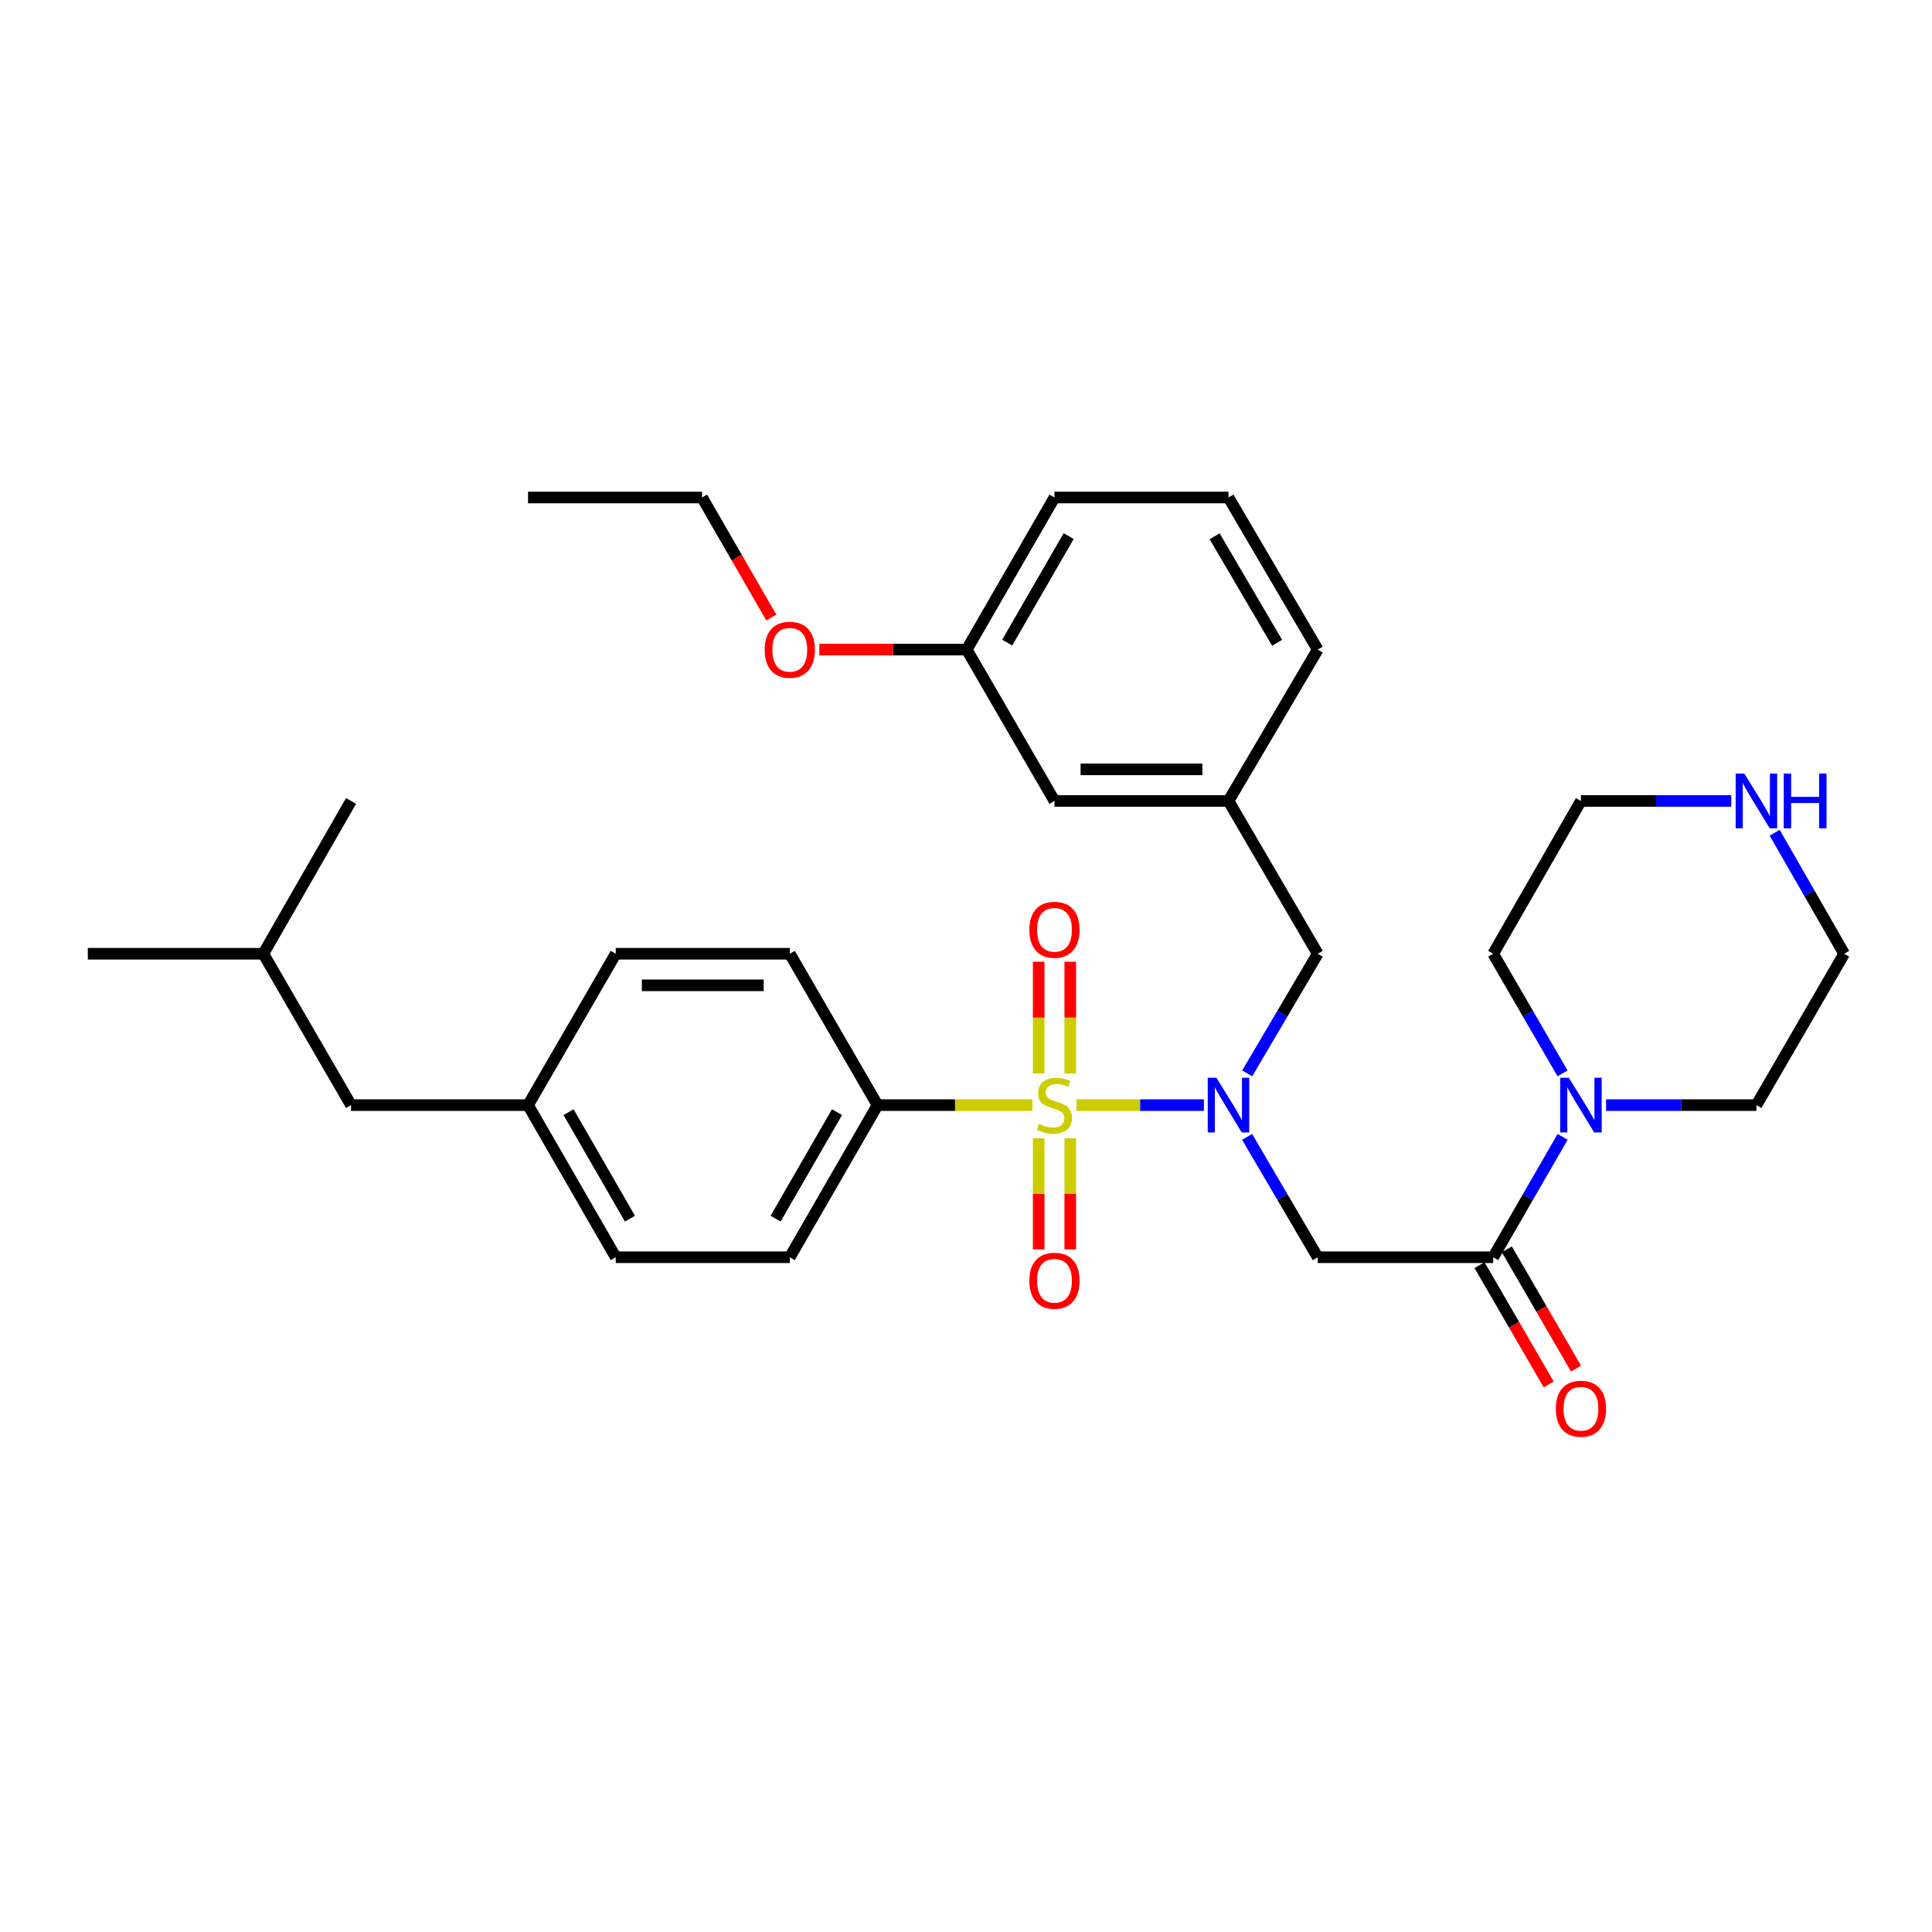 <?xml version='1.0' encoding='iso-8859-1'?>
<svg version='1.1' baseProfile='full'
              xmlns='http://www.w3.org/2000/svg'
                      xmlns:rdkit='http://www.rdkit.org/xml'
                      xmlns:xlink='http://www.w3.org/1999/xlink'
                  xml:space='preserve'
width='1000px' height='1000px' viewBox='0 0 1000 1000'>
<!-- END OF HEADER -->
<rect style='opacity:1.0;fill:#FFFFFF;stroke:none' width='1000' height='1000' x='0' y='0'> </rect>
<path class='bond-0' d='M 557.125,572.01 L 590.14,572.01' style='fill:none;fill-rule:evenodd;stroke:#CCCC00;stroke-width:6px;stroke-linecap:butt;stroke-linejoin:miter;stroke-opacity:1' />
<path class='bond-0' d='M 590.14,572.01 L 623.155,572.01' style='fill:none;fill-rule:evenodd;stroke:#0000FF;stroke-width:6px;stroke-linecap:butt;stroke-linejoin:miter;stroke-opacity:1' />
<path class='bond-4' d='M 534.424,572.01 L 494.315,572.01' style='fill:none;fill-rule:evenodd;stroke:#CCCC00;stroke-width:6px;stroke-linecap:butt;stroke-linejoin:miter;stroke-opacity:1' />
<path class='bond-4' d='M 494.315,572.01 L 454.207,572.01' style='fill:none;fill-rule:evenodd;stroke:#000000;stroke-width:6px;stroke-linecap:butt;stroke-linejoin:miter;stroke-opacity:1' />
<path class='bond-5' d='M 553.966,555.619 L 553.966,526.709' style='fill:none;fill-rule:evenodd;stroke:#CCCC00;stroke-width:6px;stroke-linecap:butt;stroke-linejoin:miter;stroke-opacity:1' />
<path class='bond-5' d='M 553.966,526.709 L 553.966,497.798' style='fill:none;fill-rule:evenodd;stroke:#FF0000;stroke-width:6px;stroke-linecap:butt;stroke-linejoin:miter;stroke-opacity:1' />
<path class='bond-5' d='M 537.621,555.619 L 537.621,526.709' style='fill:none;fill-rule:evenodd;stroke:#CCCC00;stroke-width:6px;stroke-linecap:butt;stroke-linejoin:miter;stroke-opacity:1' />
<path class='bond-5' d='M 537.621,526.709 L 537.621,497.798' style='fill:none;fill-rule:evenodd;stroke:#FF0000;stroke-width:6px;stroke-linecap:butt;stroke-linejoin:miter;stroke-opacity:1' />
<path class='bond-6' d='M 537.621,589.161 L 537.621,617.917' style='fill:none;fill-rule:evenodd;stroke:#CCCC00;stroke-width:6px;stroke-linecap:butt;stroke-linejoin:miter;stroke-opacity:1' />
<path class='bond-6' d='M 537.621,617.917 L 537.621,646.672' style='fill:none;fill-rule:evenodd;stroke:#FF0000;stroke-width:6px;stroke-linecap:butt;stroke-linejoin:miter;stroke-opacity:1' />
<path class='bond-6' d='M 553.966,589.161 L 553.966,617.917' style='fill:none;fill-rule:evenodd;stroke:#CCCC00;stroke-width:6px;stroke-linecap:butt;stroke-linejoin:miter;stroke-opacity:1' />
<path class='bond-6' d='M 553.966,617.917 L 553.966,646.672' style='fill:none;fill-rule:evenodd;stroke:#FF0000;stroke-width:6px;stroke-linecap:butt;stroke-linejoin:miter;stroke-opacity:1' />
<path class='bond-1' d='M 645.507,588.452 L 663.777,619.6' style='fill:none;fill-rule:evenodd;stroke:#0000FF;stroke-width:6px;stroke-linecap:butt;stroke-linejoin:miter;stroke-opacity:1' />
<path class='bond-1' d='M 663.777,619.6 L 682.047,650.748' style='fill:none;fill-rule:evenodd;stroke:#000000;stroke-width:6px;stroke-linecap:butt;stroke-linejoin:miter;stroke-opacity:1' />
<path class='bond-7' d='M 645.551,555.577 L 663.799,524.62' style='fill:none;fill-rule:evenodd;stroke:#0000FF;stroke-width:6px;stroke-linecap:butt;stroke-linejoin:miter;stroke-opacity:1' />
<path class='bond-7' d='M 663.799,524.62 L 682.047,493.663' style='fill:none;fill-rule:evenodd;stroke:#000000;stroke-width:6px;stroke-linecap:butt;stroke-linejoin:miter;stroke-opacity:1' />
<path class='bond-2' d='M 682.047,650.748 L 772.871,650.748' style='fill:none;fill-rule:evenodd;stroke:#000000;stroke-width:6px;stroke-linecap:butt;stroke-linejoin:miter;stroke-opacity:1' />
<path class='bond-3' d='M 772.871,650.748 L 790.842,619.595' style='fill:none;fill-rule:evenodd;stroke:#000000;stroke-width:6px;stroke-linecap:butt;stroke-linejoin:miter;stroke-opacity:1' />
<path class='bond-3' d='M 790.842,619.595 L 808.812,588.443' style='fill:none;fill-rule:evenodd;stroke:#0000FF;stroke-width:6px;stroke-linecap:butt;stroke-linejoin:miter;stroke-opacity:1' />
<path class='bond-8' d='M 765.801,654.847 L 783.703,685.72' style='fill:none;fill-rule:evenodd;stroke:#000000;stroke-width:6px;stroke-linecap:butt;stroke-linejoin:miter;stroke-opacity:1' />
<path class='bond-8' d='M 783.703,685.72 L 801.605,716.593' style='fill:none;fill-rule:evenodd;stroke:#FF0000;stroke-width:6px;stroke-linecap:butt;stroke-linejoin:miter;stroke-opacity:1' />
<path class='bond-8' d='M 779.941,646.648 L 797.843,677.521' style='fill:none;fill-rule:evenodd;stroke:#000000;stroke-width:6px;stroke-linecap:butt;stroke-linejoin:miter;stroke-opacity:1' />
<path class='bond-8' d='M 797.843,677.521 L 815.745,708.393' style='fill:none;fill-rule:evenodd;stroke:#FF0000;stroke-width:6px;stroke-linecap:butt;stroke-linejoin:miter;stroke-opacity:1' />
<path class='bond-19' d='M 808.77,555.586 L 790.82,524.625' style='fill:none;fill-rule:evenodd;stroke:#0000FF;stroke-width:6px;stroke-linecap:butt;stroke-linejoin:miter;stroke-opacity:1' />
<path class='bond-19' d='M 790.82,524.625 L 772.871,493.663' style='fill:none;fill-rule:evenodd;stroke:#000000;stroke-width:6px;stroke-linecap:butt;stroke-linejoin:miter;stroke-opacity:1' />
<path class='bond-20' d='M 831.302,572.01 L 870.209,572.01' style='fill:none;fill-rule:evenodd;stroke:#0000FF;stroke-width:6px;stroke-linecap:butt;stroke-linejoin:miter;stroke-opacity:1' />
<path class='bond-20' d='M 870.209,572.01 L 909.115,572.01' style='fill:none;fill-rule:evenodd;stroke:#000000;stroke-width:6px;stroke-linecap:butt;stroke-linejoin:miter;stroke-opacity:1' />
<path class='bond-11' d='M 454.207,572.01 L 408.795,650.748' style='fill:none;fill-rule:evenodd;stroke:#000000;stroke-width:6px;stroke-linecap:butt;stroke-linejoin:miter;stroke-opacity:1' />
<path class='bond-11' d='M 433.236,575.655 L 401.448,630.771' style='fill:none;fill-rule:evenodd;stroke:#000000;stroke-width:6px;stroke-linecap:butt;stroke-linejoin:miter;stroke-opacity:1' />
<path class='bond-12' d='M 454.207,572.01 L 408.795,493.663' style='fill:none;fill-rule:evenodd;stroke:#000000;stroke-width:6px;stroke-linecap:butt;stroke-linejoin:miter;stroke-opacity:1' />
<path class='bond-10' d='M 682.047,493.663 L 635.863,414.572' style='fill:none;fill-rule:evenodd;stroke:#000000;stroke-width:6px;stroke-linecap:butt;stroke-linejoin:miter;stroke-opacity:1' />
<path class='bond-9' d='M 918.559,431.012 L 936.552,462.338' style='fill:none;fill-rule:evenodd;stroke:#0000FF;stroke-width:6px;stroke-linecap:butt;stroke-linejoin:miter;stroke-opacity:1' />
<path class='bond-9' d='M 936.552,462.338 L 954.545,493.663' style='fill:none;fill-rule:evenodd;stroke:#000000;stroke-width:6px;stroke-linecap:butt;stroke-linejoin:miter;stroke-opacity:1' />
<path class='bond-34' d='M 896.105,414.572 L 857.198,414.572' style='fill:none;fill-rule:evenodd;stroke:#0000FF;stroke-width:6px;stroke-linecap:butt;stroke-linejoin:miter;stroke-opacity:1' />
<path class='bond-34' d='M 857.198,414.572 L 818.292,414.572' style='fill:none;fill-rule:evenodd;stroke:#000000;stroke-width:6px;stroke-linecap:butt;stroke-linejoin:miter;stroke-opacity:1' />
<path class='bond-13' d='M 635.863,414.572 L 545.793,414.572' style='fill:none;fill-rule:evenodd;stroke:#000000;stroke-width:6px;stroke-linecap:butt;stroke-linejoin:miter;stroke-opacity:1' />
<path class='bond-13' d='M 622.353,398.227 L 559.304,398.227' style='fill:none;fill-rule:evenodd;stroke:#000000;stroke-width:6px;stroke-linecap:butt;stroke-linejoin:miter;stroke-opacity:1' />
<path class='bond-25' d='M 635.863,414.572 L 682.047,336.234' style='fill:none;fill-rule:evenodd;stroke:#000000;stroke-width:6px;stroke-linecap:butt;stroke-linejoin:miter;stroke-opacity:1' />
<path class='bond-16' d='M 408.795,650.748 L 318.707,650.748' style='fill:none;fill-rule:evenodd;stroke:#000000;stroke-width:6px;stroke-linecap:butt;stroke-linejoin:miter;stroke-opacity:1' />
<path class='bond-15' d='M 408.795,493.663 L 318.707,493.663' style='fill:none;fill-rule:evenodd;stroke:#000000;stroke-width:6px;stroke-linecap:butt;stroke-linejoin:miter;stroke-opacity:1' />
<path class='bond-15' d='M 395.282,510.008 L 332.22,510.008' style='fill:none;fill-rule:evenodd;stroke:#000000;stroke-width:6px;stroke-linecap:butt;stroke-linejoin:miter;stroke-opacity:1' />
<path class='bond-18' d='M 545.793,414.572 L 500.372,336.234' style='fill:none;fill-rule:evenodd;stroke:#000000;stroke-width:6px;stroke-linecap:butt;stroke-linejoin:miter;stroke-opacity:1' />
<path class='bond-14' d='M 273.313,572.01 L 318.707,493.663' style='fill:none;fill-rule:evenodd;stroke:#000000;stroke-width:6px;stroke-linecap:butt;stroke-linejoin:miter;stroke-opacity:1' />
<path class='bond-17' d='M 273.313,572.01 L 181.708,572.01' style='fill:none;fill-rule:evenodd;stroke:#000000;stroke-width:6px;stroke-linecap:butt;stroke-linejoin:miter;stroke-opacity:1' />
<path class='bond-32' d='M 273.313,572.01 L 318.707,650.748' style='fill:none;fill-rule:evenodd;stroke:#000000;stroke-width:6px;stroke-linecap:butt;stroke-linejoin:miter;stroke-opacity:1' />
<path class='bond-32' d='M 294.282,575.657 L 326.058,630.773' style='fill:none;fill-rule:evenodd;stroke:#000000;stroke-width:6px;stroke-linecap:butt;stroke-linejoin:miter;stroke-opacity:1' />
<path class='bond-26' d='M 181.708,572.01 L 136.278,493.663' style='fill:none;fill-rule:evenodd;stroke:#000000;stroke-width:6px;stroke-linecap:butt;stroke-linejoin:miter;stroke-opacity:1' />
<path class='bond-21' d='M 500.372,336.234 L 462.228,336.234' style='fill:none;fill-rule:evenodd;stroke:#000000;stroke-width:6px;stroke-linecap:butt;stroke-linejoin:miter;stroke-opacity:1' />
<path class='bond-21' d='M 462.228,336.234 L 424.084,336.234' style='fill:none;fill-rule:evenodd;stroke:#FF0000;stroke-width:6px;stroke-linecap:butt;stroke-linejoin:miter;stroke-opacity:1' />
<path class='bond-33' d='M 500.372,336.234 L 545.793,257.505' style='fill:none;fill-rule:evenodd;stroke:#000000;stroke-width:6px;stroke-linecap:butt;stroke-linejoin:miter;stroke-opacity:1' />
<path class='bond-33' d='M 521.343,332.592 L 553.138,277.482' style='fill:none;fill-rule:evenodd;stroke:#000000;stroke-width:6px;stroke-linecap:butt;stroke-linejoin:miter;stroke-opacity:1' />
<path class='bond-23' d='M 772.871,493.663 L 818.292,414.572' style='fill:none;fill-rule:evenodd;stroke:#000000;stroke-width:6px;stroke-linecap:butt;stroke-linejoin:miter;stroke-opacity:1' />
<path class='bond-22' d='M 909.115,572.01 L 954.545,493.663' style='fill:none;fill-rule:evenodd;stroke:#000000;stroke-width:6px;stroke-linecap:butt;stroke-linejoin:miter;stroke-opacity:1' />
<path class='bond-28' d='M 399.224,319.641 L 381.304,288.573' style='fill:none;fill-rule:evenodd;stroke:#FF0000;stroke-width:6px;stroke-linecap:butt;stroke-linejoin:miter;stroke-opacity:1' />
<path class='bond-28' d='M 381.304,288.573 L 363.383,257.505' style='fill:none;fill-rule:evenodd;stroke:#000000;stroke-width:6px;stroke-linecap:butt;stroke-linejoin:miter;stroke-opacity:1' />
<path class='bond-24' d='M 635.863,257.505 L 682.047,336.234' style='fill:none;fill-rule:evenodd;stroke:#000000;stroke-width:6px;stroke-linecap:butt;stroke-linejoin:miter;stroke-opacity:1' />
<path class='bond-24' d='M 628.693,277.585 L 661.021,332.695' style='fill:none;fill-rule:evenodd;stroke:#000000;stroke-width:6px;stroke-linecap:butt;stroke-linejoin:miter;stroke-opacity:1' />
<path class='bond-27' d='M 635.863,257.505 L 545.793,257.505' style='fill:none;fill-rule:evenodd;stroke:#000000;stroke-width:6px;stroke-linecap:butt;stroke-linejoin:miter;stroke-opacity:1' />
<path class='bond-29' d='M 136.278,493.663 L 181.708,414.572' style='fill:none;fill-rule:evenodd;stroke:#000000;stroke-width:6px;stroke-linecap:butt;stroke-linejoin:miter;stroke-opacity:1' />
<path class='bond-30' d='M 136.278,493.663 L 45.455,493.663' style='fill:none;fill-rule:evenodd;stroke:#000000;stroke-width:6px;stroke-linecap:butt;stroke-linejoin:miter;stroke-opacity:1' />
<path class='bond-31' d='M 363.383,257.505 L 273.313,257.505' style='fill:none;fill-rule:evenodd;stroke:#000000;stroke-width:6px;stroke-linecap:butt;stroke-linejoin:miter;stroke-opacity:1' />
<path  class='atom-0' d='M 537.793 581.73
Q 538.113 581.85, 539.433 582.41
Q 540.753 582.97, 542.193 583.33
Q 543.673 583.65, 545.113 583.65
Q 547.793 583.65, 549.353 582.37
Q 550.913 581.05, 550.913 578.77
Q 550.913 577.21, 550.113 576.25
Q 549.353 575.29, 548.153 574.77
Q 546.953 574.25, 544.953 573.65
Q 542.433 572.89, 540.913 572.17
Q 539.433 571.45, 538.353 569.93
Q 537.313 568.41, 537.313 565.85
Q 537.313 562.29, 539.713 560.09
Q 542.153 557.89, 546.953 557.89
Q 550.233 557.89, 553.953 559.45
L 553.033 562.53
Q 549.633 561.13, 547.073 561.13
Q 544.313 561.13, 542.793 562.29
Q 541.273 563.41, 541.313 565.37
Q 541.313 566.89, 542.073 567.81
Q 542.873 568.73, 543.993 569.25
Q 545.153 569.77, 547.073 570.37
Q 549.633 571.17, 551.153 571.97
Q 552.673 572.77, 553.753 574.41
Q 554.873 576.01, 554.873 578.77
Q 554.873 582.69, 552.233 584.81
Q 549.633 586.89, 545.273 586.89
Q 542.753 586.89, 540.833 586.33
Q 538.953 585.81, 536.713 584.89
L 537.793 581.73
' fill='#CCCC00'/>
<path  class='atom-1' d='M 629.603 557.85
L 638.883 572.85
Q 639.803 574.33, 641.283 577.01
Q 642.763 579.69, 642.843 579.85
L 642.843 557.85
L 646.603 557.85
L 646.603 586.17
L 642.723 586.17
L 632.763 569.77
Q 631.603 567.85, 630.363 565.65
Q 629.163 563.45, 628.803 562.77
L 628.803 586.17
L 625.123 586.17
L 625.123 557.85
L 629.603 557.85
' fill='#0000FF'/>
<path  class='atom-4' d='M 812.032 557.85
L 821.312 572.85
Q 822.232 574.33, 823.712 577.01
Q 825.192 579.69, 825.272 579.85
L 825.272 557.85
L 829.032 557.85
L 829.032 586.17
L 825.152 586.17
L 815.192 569.77
Q 814.032 567.85, 812.792 565.65
Q 811.592 563.45, 811.232 562.77
L 811.232 586.17
L 807.552 586.17
L 807.552 557.85
L 812.032 557.85
' fill='#0000FF'/>
<path  class='atom-6' d='M 532.793 481.257
Q 532.793 474.457, 536.153 470.657
Q 539.513 466.857, 545.793 466.857
Q 552.073 466.857, 555.433 470.657
Q 558.793 474.457, 558.793 481.257
Q 558.793 488.137, 555.393 492.057
Q 551.993 495.937, 545.793 495.937
Q 539.553 495.937, 536.153 492.057
Q 532.793 488.177, 532.793 481.257
M 545.793 492.737
Q 550.113 492.737, 552.433 489.857
Q 554.793 486.937, 554.793 481.257
Q 554.793 475.697, 552.433 472.897
Q 550.113 470.057, 545.793 470.057
Q 541.473 470.057, 539.113 472.857
Q 536.793 475.657, 536.793 481.257
Q 536.793 486.977, 539.113 489.857
Q 541.473 492.737, 545.793 492.737
' fill='#FF0000'/>
<path  class='atom-7' d='M 532.793 662.914
Q 532.793 656.114, 536.153 652.314
Q 539.513 648.514, 545.793 648.514
Q 552.073 648.514, 555.433 652.314
Q 558.793 656.114, 558.793 662.914
Q 558.793 669.794, 555.393 673.714
Q 551.993 677.594, 545.793 677.594
Q 539.553 677.594, 536.153 673.714
Q 532.793 669.834, 532.793 662.914
M 545.793 674.394
Q 550.113 674.394, 552.433 671.514
Q 554.793 668.594, 554.793 662.914
Q 554.793 657.354, 552.433 654.554
Q 550.113 651.714, 545.793 651.714
Q 541.473 651.714, 539.113 654.514
Q 536.793 657.314, 536.793 662.914
Q 536.793 668.634, 539.113 671.514
Q 541.473 674.394, 545.793 674.394
' fill='#FF0000'/>
<path  class='atom-9' d='M 805.292 729.157
Q 805.292 722.357, 808.652 718.557
Q 812.012 714.757, 818.292 714.757
Q 824.572 714.757, 827.932 718.557
Q 831.292 722.357, 831.292 729.157
Q 831.292 736.037, 827.892 739.957
Q 824.492 743.837, 818.292 743.837
Q 812.052 743.837, 808.652 739.957
Q 805.292 736.077, 805.292 729.157
M 818.292 740.637
Q 822.612 740.637, 824.932 737.757
Q 827.292 734.837, 827.292 729.157
Q 827.292 723.597, 824.932 720.797
Q 822.612 717.957, 818.292 717.957
Q 813.972 717.957, 811.612 720.757
Q 809.292 723.557, 809.292 729.157
Q 809.292 734.877, 811.612 737.757
Q 813.972 740.637, 818.292 740.637
' fill='#FF0000'/>
<path  class='atom-10' d='M 902.855 400.412
L 912.135 415.412
Q 913.055 416.892, 914.535 419.572
Q 916.015 422.252, 916.095 422.412
L 916.095 400.412
L 919.855 400.412
L 919.855 428.732
L 915.975 428.732
L 906.015 412.332
Q 904.855 410.412, 903.615 408.212
Q 902.415 406.012, 902.055 405.332
L 902.055 428.732
L 898.375 428.732
L 898.375 400.412
L 902.855 400.412
' fill='#0000FF'/>
<path  class='atom-10' d='M 923.255 400.412
L 927.095 400.412
L 927.095 412.452
L 941.575 412.452
L 941.575 400.412
L 945.415 400.412
L 945.415 428.732
L 941.575 428.732
L 941.575 415.652
L 927.095 415.652
L 927.095 428.732
L 923.255 428.732
L 923.255 400.412
' fill='#0000FF'/>
<path  class='atom-22' d='M 395.795 336.314
Q 395.795 329.514, 399.155 325.714
Q 402.515 321.914, 408.795 321.914
Q 415.075 321.914, 418.435 325.714
Q 421.795 329.514, 421.795 336.314
Q 421.795 343.194, 418.395 347.114
Q 414.995 350.994, 408.795 350.994
Q 402.555 350.994, 399.155 347.114
Q 395.795 343.234, 395.795 336.314
M 408.795 347.794
Q 413.115 347.794, 415.435 344.914
Q 417.795 341.994, 417.795 336.314
Q 417.795 330.754, 415.435 327.954
Q 413.115 325.114, 408.795 325.114
Q 404.475 325.114, 402.115 327.914
Q 399.795 330.714, 399.795 336.314
Q 399.795 342.034, 402.115 344.914
Q 404.475 347.794, 408.795 347.794
' fill='#FF0000'/>
</svg>
